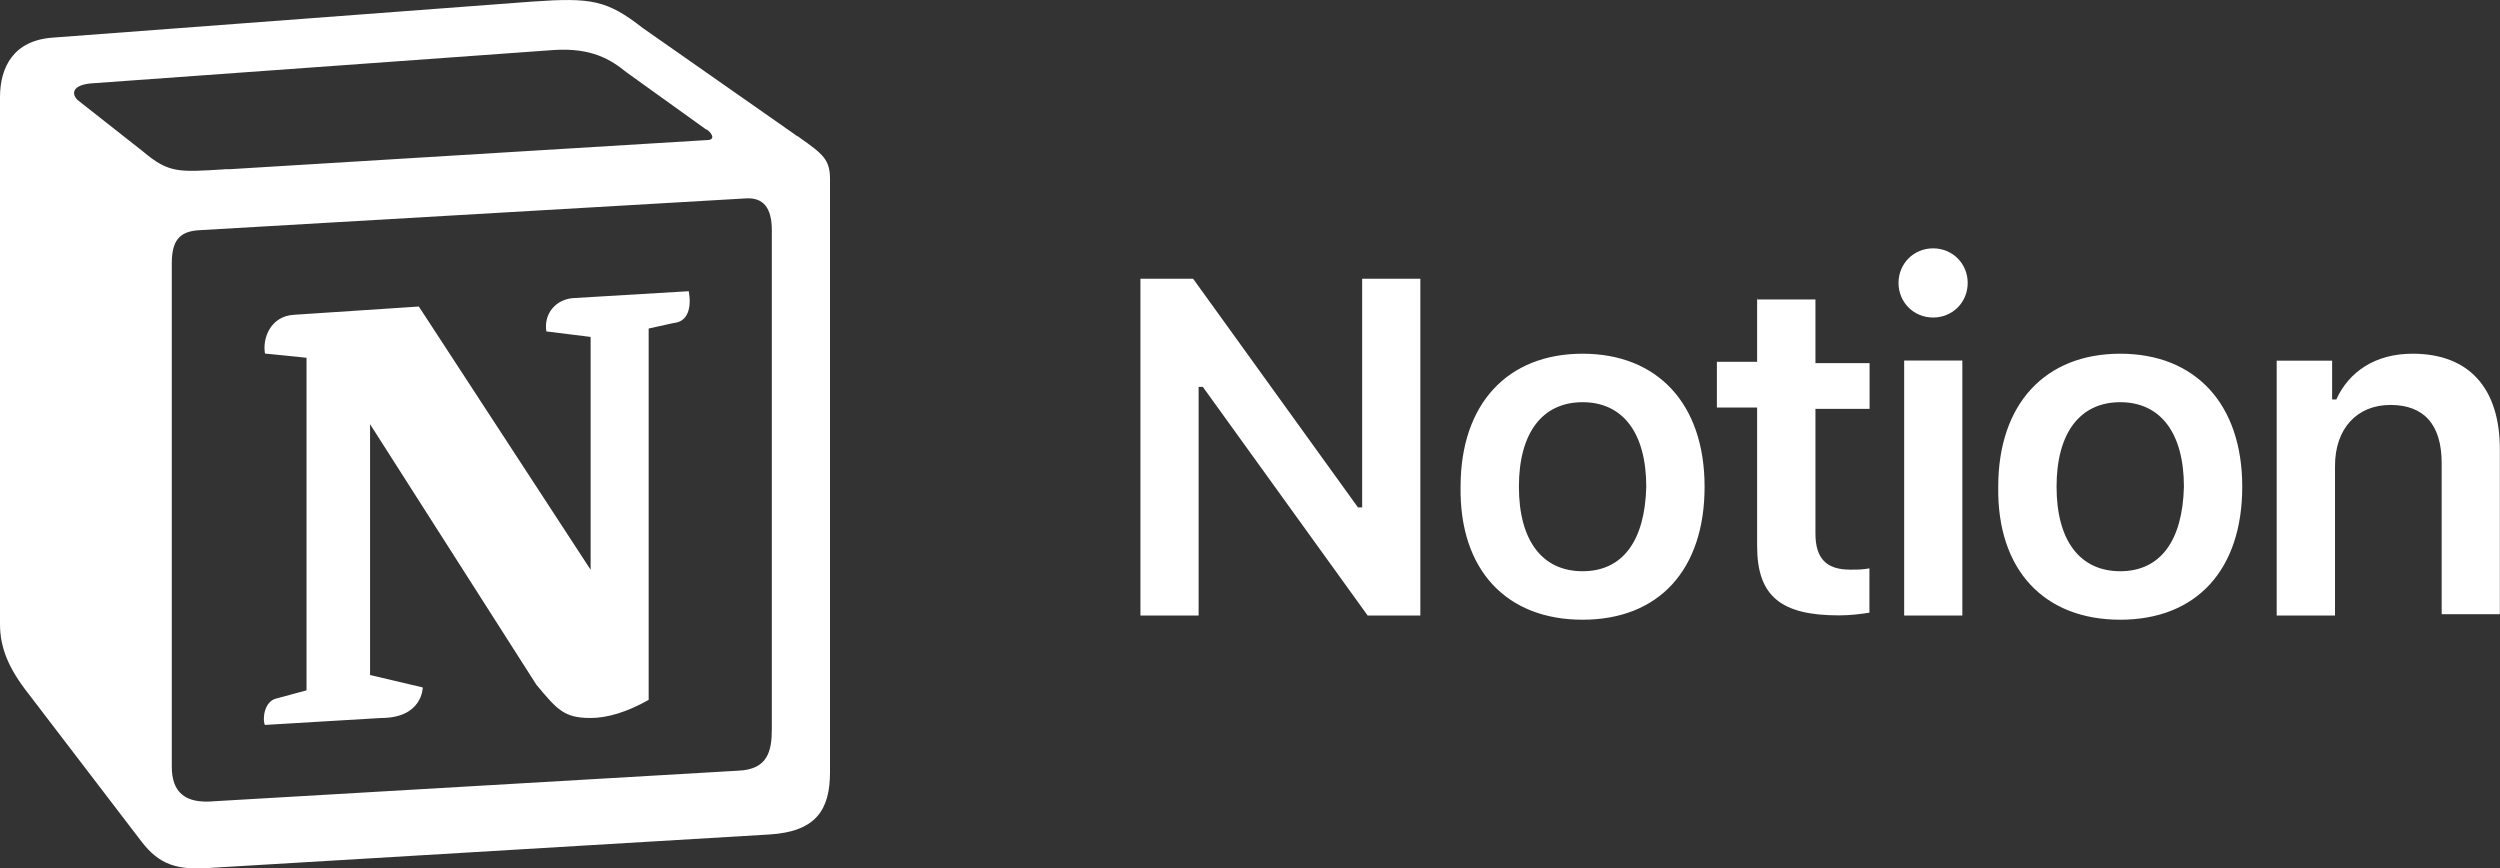 <?xml version="1.0" encoding="UTF-8"?>
<svg id="Capa_1" xmlns="http://www.w3.org/2000/svg" version="1.1" viewBox="0 0 172.74 60">
  <rect x="0" y="0" width="172.74" height="60" fill="#333333" stroke="none"/>
  <!-- Generator: Adobe Illustrator 29.4.0, SVG Export Plug-In . SVG Version: 2.1.0 Build 152)  -->
  <defs>
    <style>
      .st0 {
        fill-rule: evenodd;
      }

      .st0, .st1 {
        fill: #fff;
      }
    </style>
  </defs>
  <path class="st0" d="M36.77.11L3.64,2.6C.96,2.79,0,4.61,0,6.72v36.39c0,1.63.57,3.06,2.01,4.88l7.76,10.15c1.25,1.63,2.49,2.01,4.88,1.82l38.49-2.3c3.26-.19,4.21-1.72,4.21-4.31V12.37c0-1.34-.48-1.72-2.11-2.87-.09-.09-.19-.09-.29-.19l-10.53-7.37C41.94.01,40.89-.18,36.77.11h0ZM15.51,11.7c-3.16.19-3.83.29-5.65-1.25l-4.5-3.54c-.48-.48-.29-1.05.96-1.15l31.88-2.3c2.68-.19,4.02.67,5.08,1.53l5.46,3.92c.29.09.86.77.09.77l-32.94,2.01h-.38ZM11.87,52.97V18.21c0-1.53.48-2.2,1.82-2.3l37.82-2.2c1.25-.09,1.82.67,1.82,2.2v34.47c0,1.53-.29,2.78-2.3,2.87l-36.19,2.11c-2.01.19-2.97-.57-2.97-2.39h0ZM47.59,20.12c.19,1.05,0,2.11-1.05,2.2l-1.72.38v25.66c-1.53.86-2.87,1.25-4.02,1.25-1.82,0-2.3-.57-3.74-2.3l-11.49-18v17.33l3.64.86s0,2.11-2.87,2.11l-8.04.48c-.19-.48,0-1.63.77-1.82l2.11-.57v-22.98l-2.87-.29c-.19-1.05.38-2.59,2.01-2.68l8.62-.57,11.87,18.19v-16.09l-3.06-.38c-.19-1.25.67-2.2,1.82-2.3l8.04-.48h0Z"/>
  <path class="st1" d="M82.82,42.53v-15.8h.29l11.39,15.8h3.64v-23.27h-4.02v15.8h-.29l-11.39-15.8h-3.64v23.27h4.02ZM109.35,42.82c5.27,0,8.43-3.45,8.43-9.19s-3.26-9.19-8.43-9.19-8.43,3.45-8.43,9.19c-.09,5.74,3.16,9.19,8.43,9.19h0ZM109.35,39.47c-2.78,0-4.4-2.11-4.4-5.84s1.63-5.84,4.4-5.84,4.4,2.11,4.4,5.84c-.09,3.74-1.63,5.84-4.4,5.84h0ZM121.41,20.6v4.4h-2.78v3.16h2.78v9.57c0,3.45,1.63,4.79,5.65,4.79.77,0,1.53-.09,2.11-.19v-3.06c-.48.09-.77.09-1.34.09-1.63,0-2.39-.77-2.39-2.49v-8.62h3.74v-3.16h-3.74v-4.4h-4.02v-.09ZM131.57,42.53h4.02v-17.62h-4.02v17.62ZM133.57,21.94c1.34,0,2.39-1.05,2.39-2.39s-1.05-2.39-2.39-2.39-2.39,1.05-2.39,2.39,1.05,2.39,2.39,2.39h0ZM146.5,42.82c5.27,0,8.43-3.45,8.43-9.19s-3.26-9.19-8.43-9.19-8.43,3.45-8.43,9.19c-.09,5.74,3.16,9.19,8.43,9.19h0ZM146.5,39.47c-2.78,0-4.4-2.11-4.4-5.84s1.63-5.84,4.4-5.84,4.4,2.11,4.4,5.84c-.09,3.74-1.63,5.84-4.4,5.84h0ZM157.32,42.53h4.02v-10.34c0-2.59,1.53-4.21,3.83-4.21s3.54,1.34,3.54,4.02v10.44h4.02v-11.39c0-4.21-2.11-6.61-6.03-6.61-2.59,0-4.4,1.25-5.27,3.16h-.29v-2.68h-3.83v17.62h0Z"/>
</svg>